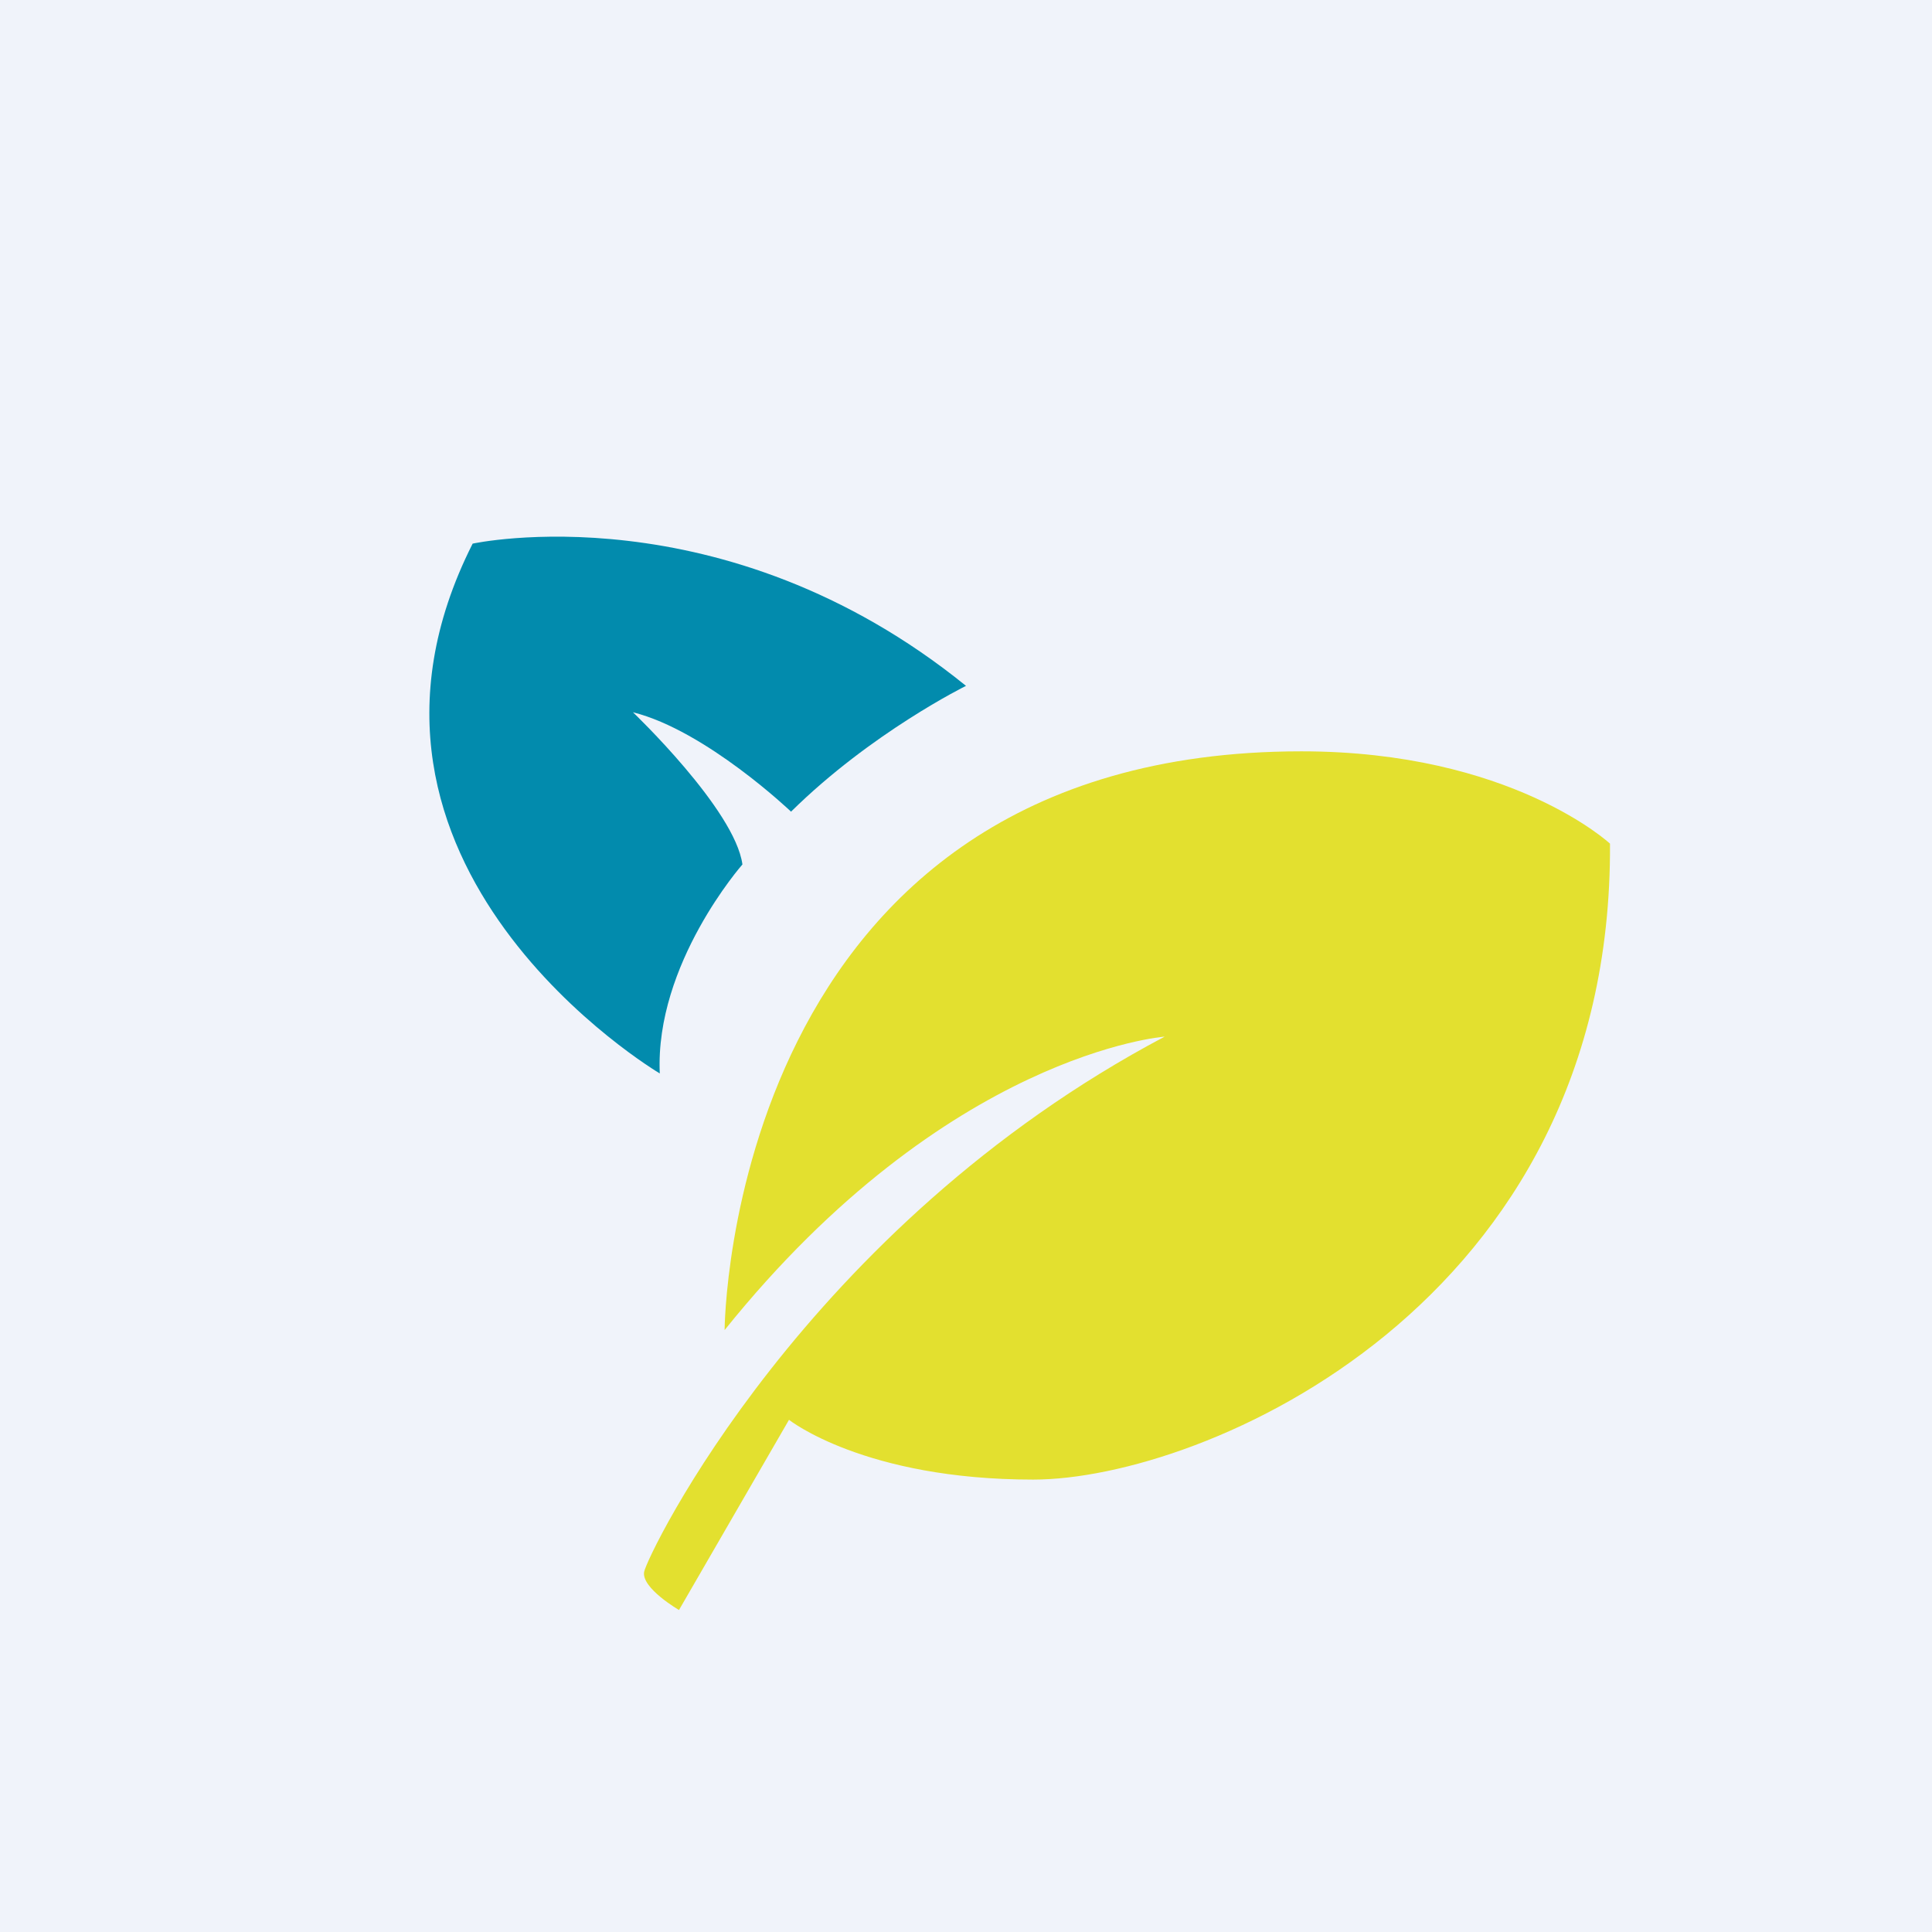 <!-- by TradingView --><svg width="18" height="18" fill="none" xmlns="http://www.w3.org/2000/svg"><path fill="#F0F3FA" d="M0 0h18v18H0z"/><path fill-rule="evenodd" clip-rule="evenodd" d="M15 7.86c.025 4.305-3.8 5.925-5.374 5.925-1.575 0-2.275-.557-2.275-.557L6.326 15s-.35-.203-.325-.354c.025-.152 1.5-3.216 4.85-4.988 0 0-2.025.152-4.1 2.734 0 0 .025-5.392 5.374-5.392 1.95 0 2.875.86 2.875.86Z" fill="#E3E02F"/><path fill-rule="evenodd" clip-rule="evenodd" d="M4.403 5.065S6.735 4.555 9 6.39c0 0-.883.435-1.63 1.172 0 0-.793-.756-1.473-.926 0 0 .951.907 1.02 1.418 0 0-.816.926-.77 1.947 0 0-3.262-1.929-1.744-4.935Z" fill="#028BAD"/></svg>